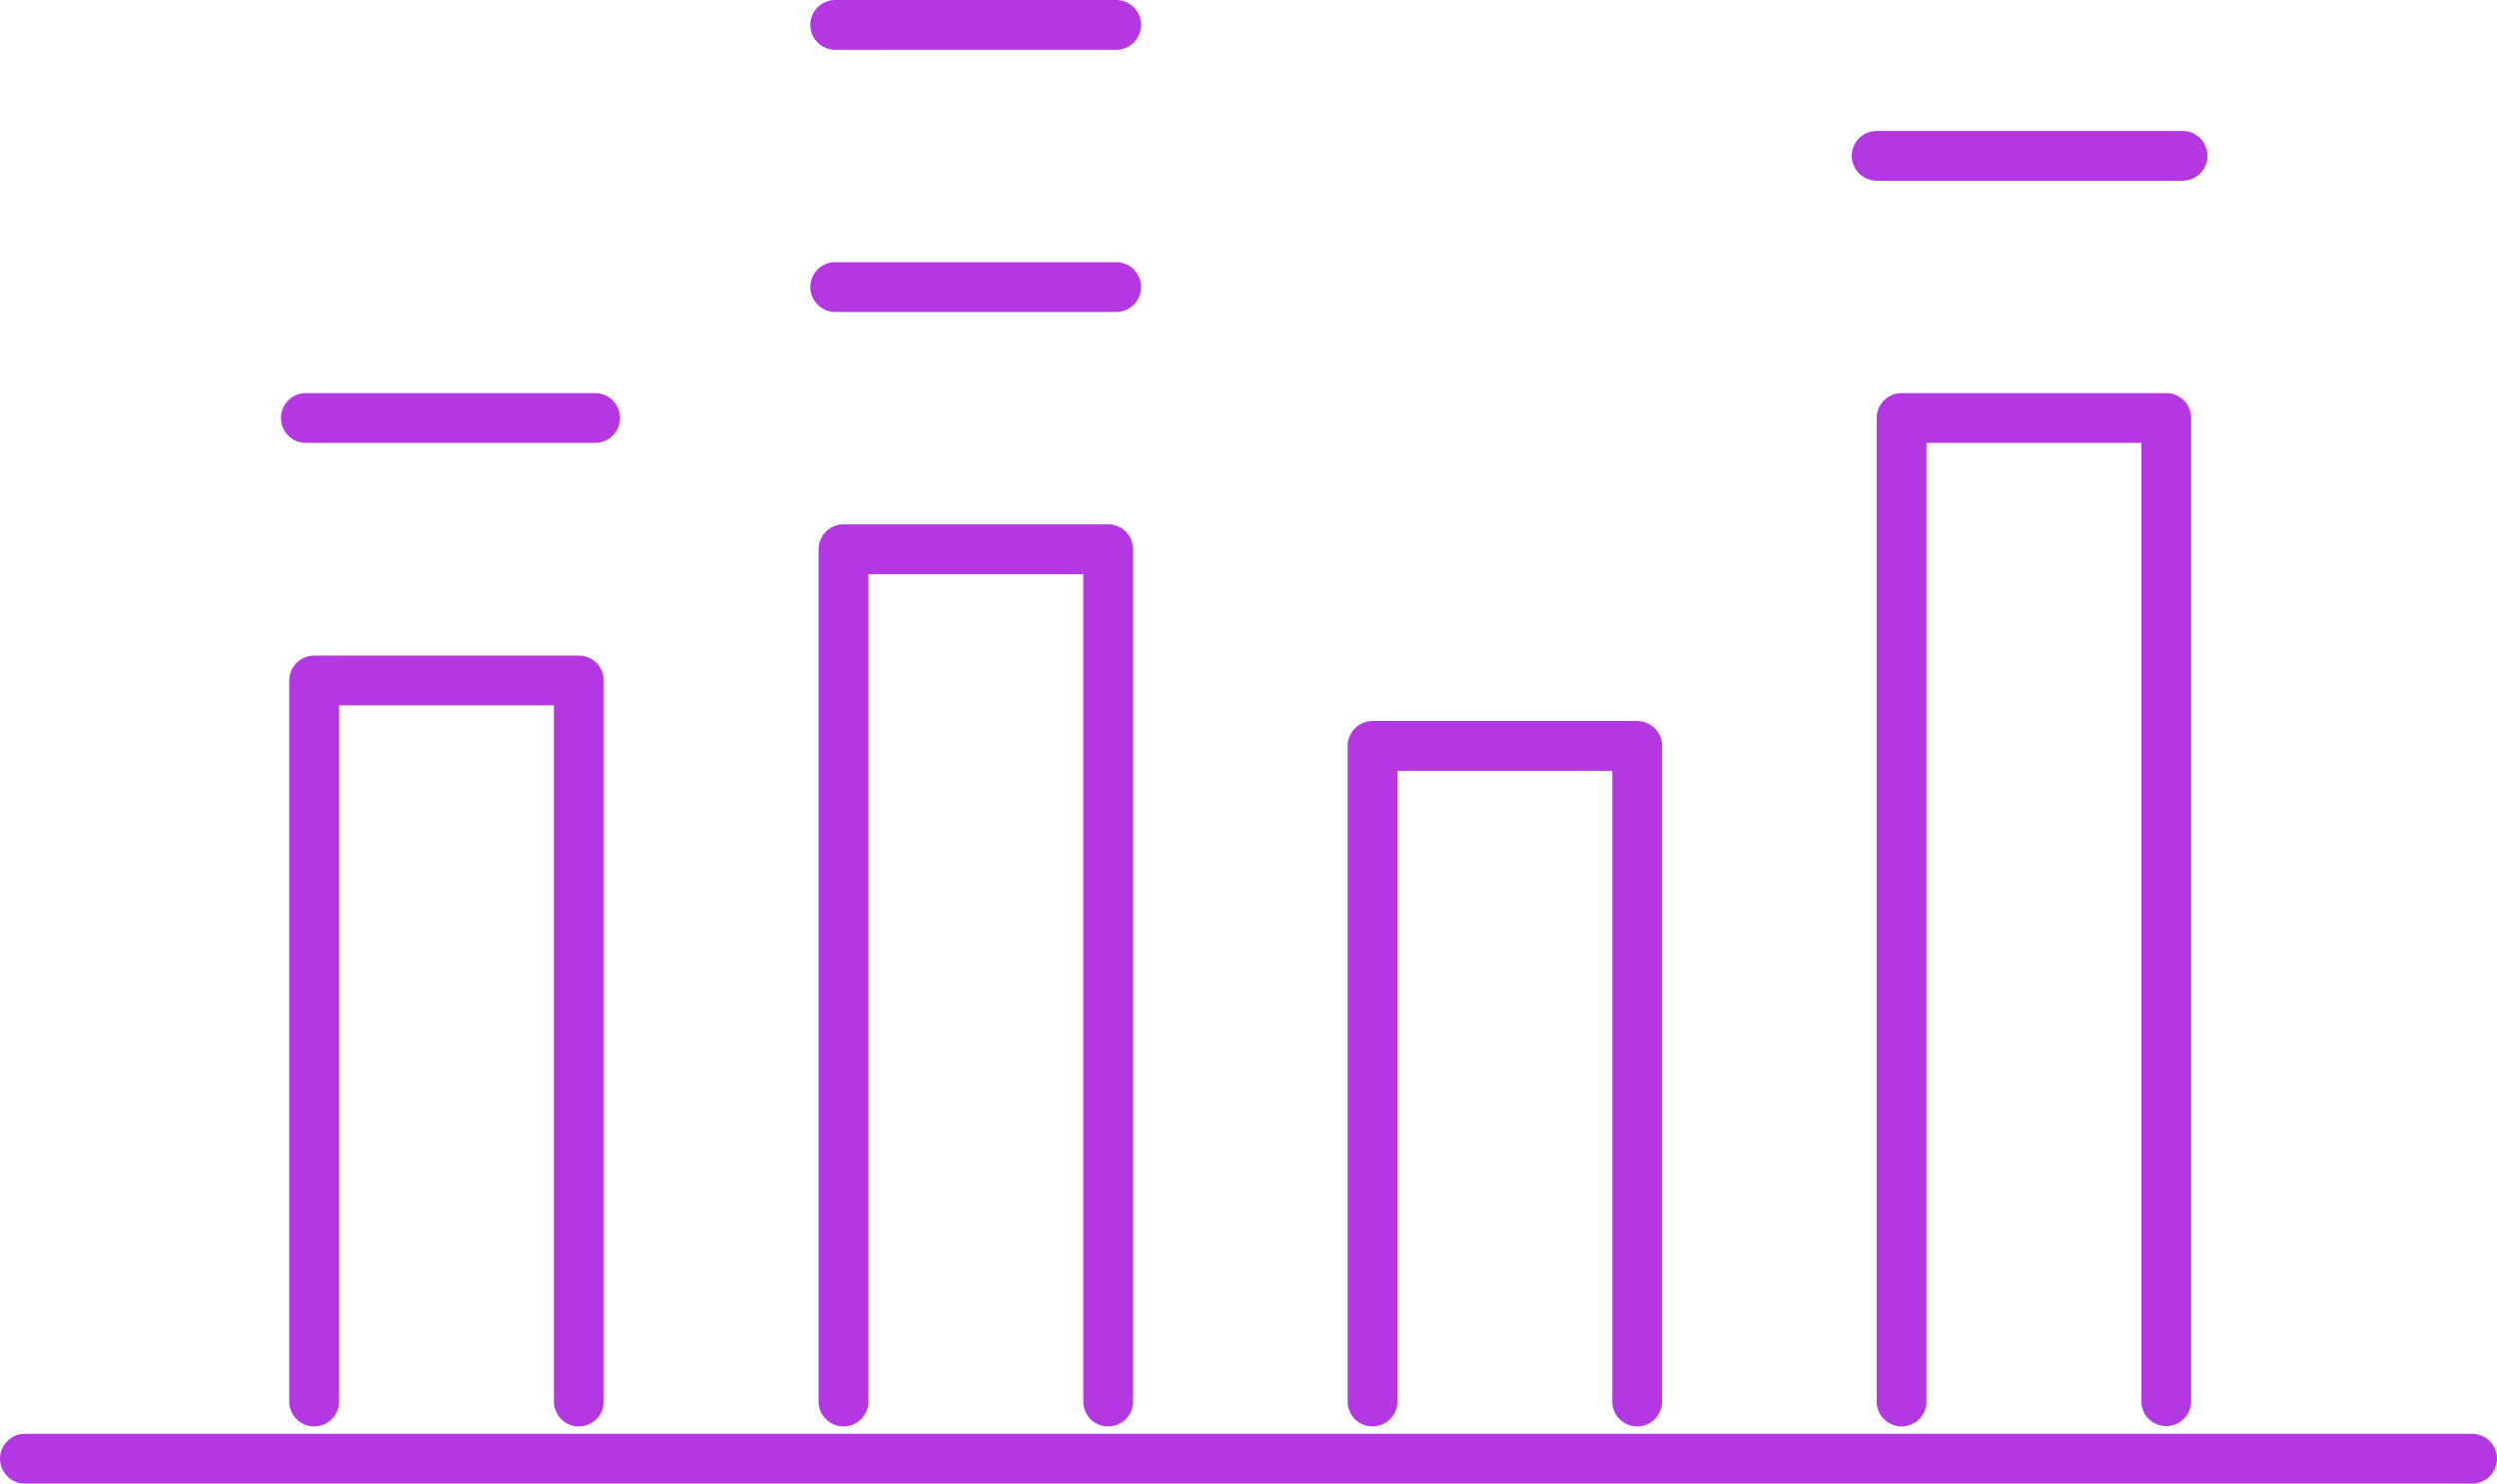 <?xml version="1.0" encoding="UTF-8"?>
<svg id="Layer_2" data-name="Layer 2" xmlns="http://www.w3.org/2000/svg" viewBox="0 0 81.23 48.27">
  <defs>
    <style>
      .cls-1 {
        fill: none;
        stroke: #b438e2;
        stroke-linecap: round;
        stroke-linejoin: round;
        stroke-width: 1.62px;
      }
    </style>
  </defs>
  <g id="Layer_1-2" data-name="Layer 1">
    <path class="cls-1" d="M27.17.81h9.14M61.05,5.07h9.95M27.17,9.34h9.14M9.95,13.6h9.41M.81,47.46h79.61M61.86,45.6V13.6h8.61v31.99M44.65,45.6v-21.33h8.61v21.33M27.44,45.6v-27.73h8.61v27.73M10.22,45.6v-23.46h8.61v23.46"/>
  </g>
</svg>